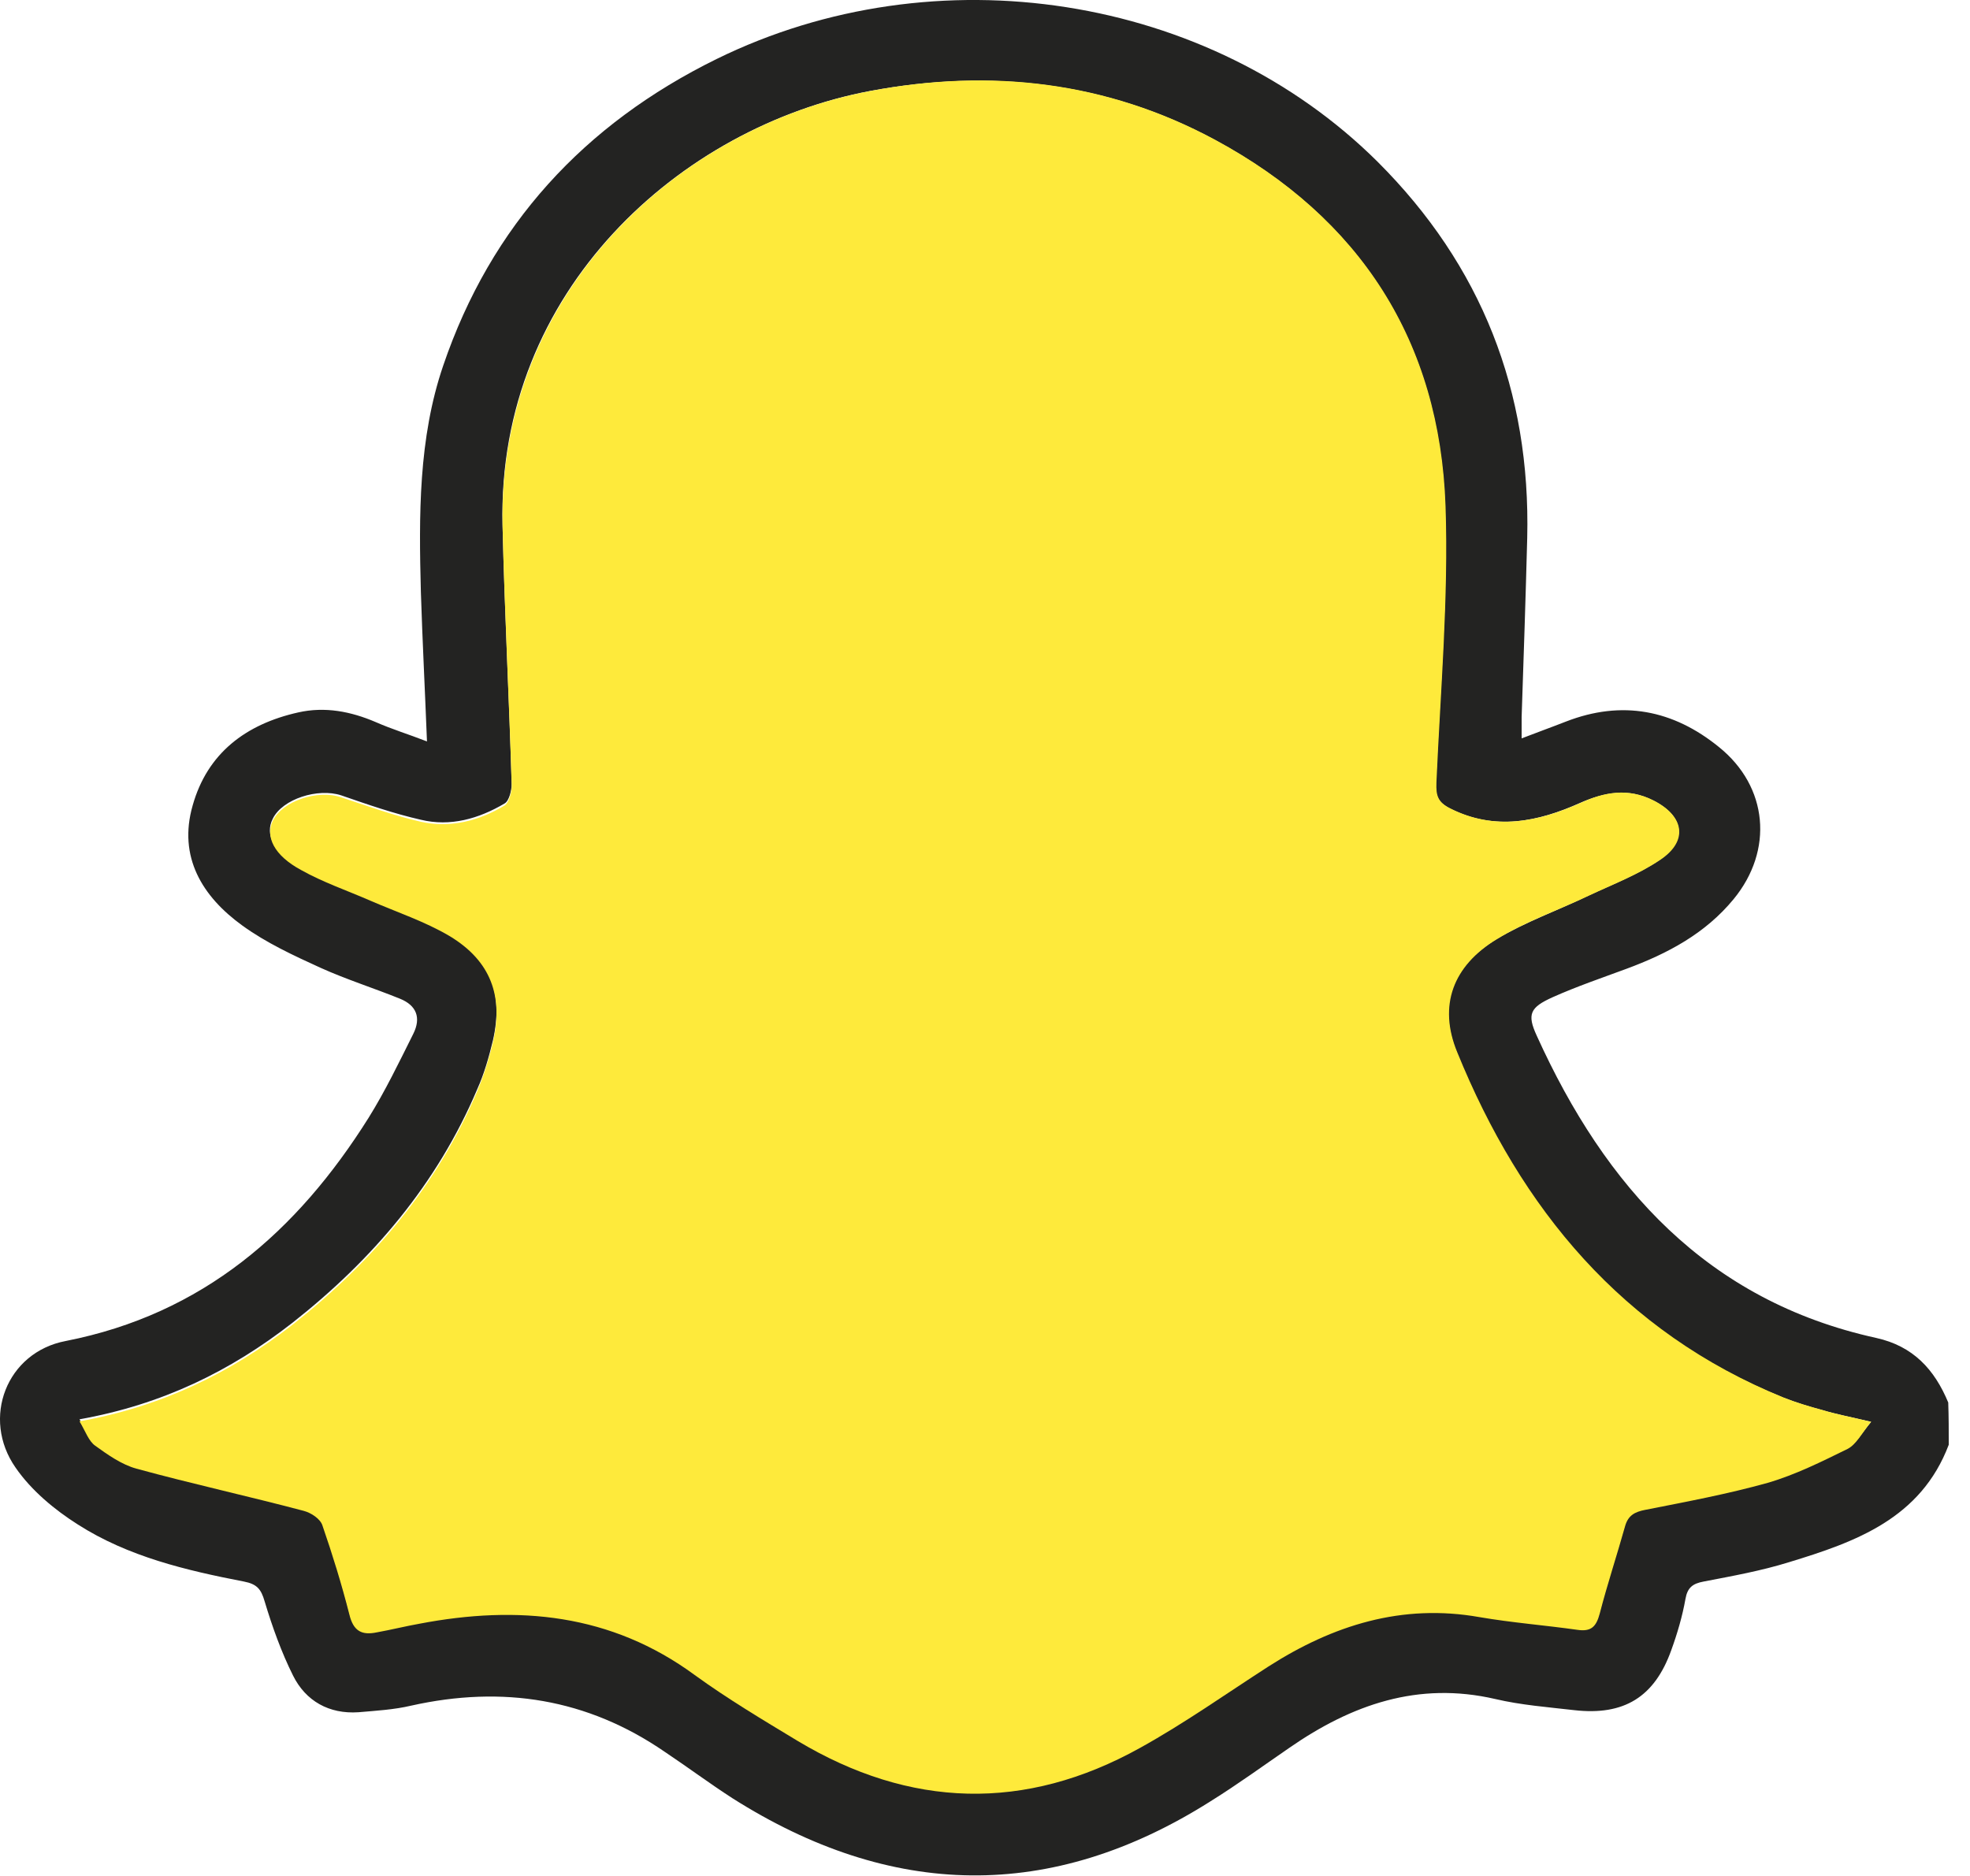 <svg width="42" height="40" viewBox="0 0 42 40" fill="none" xmlns="http://www.w3.org/2000/svg">
<path d="M41.547 30.805C40.952 32.378 39.567 32.876 38.14 33.31C37.545 33.495 36.94 33.603 36.323 33.722C36.085 33.766 35.977 33.852 35.934 34.091C35.869 34.459 35.761 34.828 35.631 35.186C35.274 36.184 34.625 36.585 33.565 36.465C33.003 36.4 32.43 36.357 31.878 36.227C30.235 35.847 28.818 36.346 27.488 37.268C26.936 37.647 26.385 38.049 25.811 38.406C22.405 40.564 18.998 40.488 15.613 38.341C15.127 38.027 14.662 37.68 14.175 37.355C12.52 36.216 10.714 35.934 8.768 36.368C8.4 36.455 8.022 36.476 7.643 36.509C7.016 36.552 6.518 36.27 6.248 35.728C5.999 35.229 5.805 34.687 5.642 34.145C5.567 33.885 5.48 33.776 5.199 33.722C3.966 33.484 2.733 33.191 1.663 32.508C1.165 32.193 0.668 31.781 0.332 31.293C-0.403 30.242 0.138 28.832 1.403 28.593C4.323 28.019 6.334 26.262 7.859 23.833C8.216 23.259 8.508 22.651 8.811 22.044C8.984 21.697 8.876 21.437 8.53 21.296C7.967 21.068 7.383 20.884 6.832 20.635C6.259 20.374 5.675 20.103 5.167 19.735C4.312 19.117 3.793 18.271 4.107 17.176C4.42 16.059 5.242 15.441 6.356 15.191C6.929 15.061 7.481 15.17 8.011 15.397C8.357 15.549 8.714 15.658 9.103 15.809C9.06 14.704 9.006 13.662 8.973 12.622C8.93 10.995 8.919 9.347 9.449 7.796C10.466 4.804 12.456 2.646 15.278 1.258C19.961 -1.041 25.779 -0.119 29.369 3.448C31.586 5.66 32.635 8.339 32.56 11.472C32.527 12.741 32.484 14.02 32.441 15.289C32.441 15.419 32.441 15.549 32.441 15.744C32.776 15.614 33.079 15.506 33.382 15.387C34.582 14.92 35.674 15.137 36.648 15.929C37.697 16.774 37.816 18.13 36.961 19.171C36.355 19.908 35.555 20.331 34.679 20.656C34.149 20.852 33.609 21.036 33.1 21.264C32.624 21.48 32.549 21.621 32.765 22.088C34.225 25.308 36.399 27.737 40 28.528C40.789 28.702 41.244 29.201 41.536 29.905C41.547 30.209 41.547 30.513 41.547 30.805ZM39.892 30.317C39.438 30.209 39.146 30.155 38.854 30.068C38.572 29.992 38.281 29.905 38.01 29.797C34.571 28.409 32.408 25.796 31.056 22.435C30.645 21.426 30.97 20.591 31.9 20.027C32.516 19.659 33.219 19.409 33.868 19.095C34.377 18.856 34.917 18.65 35.382 18.336C35.988 17.924 35.901 17.392 35.242 17.067C34.712 16.796 34.203 16.894 33.684 17.122C32.787 17.523 31.867 17.718 30.916 17.241C30.645 17.1 30.602 16.97 30.613 16.688C30.7 14.725 30.873 12.763 30.808 10.8C30.689 7.276 28.991 4.652 25.898 2.982C23.584 1.735 21.107 1.464 18.544 1.941C14.521 2.7 10.595 6.181 10.714 11.19C10.758 13.034 10.855 14.877 10.909 16.709C10.909 16.85 10.855 17.078 10.758 17.132C10.206 17.458 9.6 17.631 8.973 17.479C8.4 17.349 7.838 17.154 7.275 16.959C6.778 16.796 6.021 17.035 5.815 17.458C5.642 17.794 5.837 18.184 6.421 18.509C6.886 18.77 7.405 18.943 7.892 19.16C8.454 19.409 9.06 19.605 9.59 19.919C10.466 20.439 10.736 21.188 10.509 22.185C10.422 22.543 10.325 22.89 10.174 23.226C9.319 25.243 7.946 26.858 6.237 28.203C4.918 29.233 3.458 29.949 1.695 30.263C1.825 30.48 1.89 30.686 2.03 30.784C2.301 30.979 2.593 31.185 2.906 31.272C4.085 31.597 5.285 31.868 6.475 32.172C6.626 32.215 6.821 32.345 6.875 32.486C7.091 33.104 7.286 33.744 7.448 34.384C7.535 34.731 7.719 34.817 8.032 34.763C8.335 34.698 8.638 34.633 8.941 34.579C11.039 34.178 13.018 34.362 14.813 35.674C15.505 36.184 16.251 36.628 16.998 37.073C19.398 38.515 21.853 38.591 24.308 37.224C25.249 36.704 26.136 36.075 27.044 35.49C28.418 34.611 29.888 34.156 31.543 34.438C32.235 34.557 32.938 34.611 33.63 34.709C33.922 34.752 34.03 34.644 34.106 34.362C34.268 33.733 34.474 33.115 34.647 32.497C34.712 32.269 34.852 32.193 35.079 32.15C35.955 31.976 36.831 31.825 37.686 31.575C38.281 31.413 38.843 31.131 39.394 30.849C39.578 30.795 39.686 30.556 39.892 30.317Z" fill="#232322"/>
<path d="M39.892 30.317C39.687 30.567 39.578 30.794 39.395 30.892C38.843 31.163 38.281 31.445 37.686 31.618C36.832 31.857 35.956 32.02 35.08 32.193C34.852 32.236 34.712 32.312 34.647 32.54C34.474 33.158 34.269 33.776 34.106 34.405C34.031 34.687 33.922 34.795 33.63 34.752C32.938 34.654 32.235 34.6 31.543 34.481C29.889 34.188 28.418 34.654 27.044 35.533C26.136 36.118 25.249 36.747 24.308 37.268C21.854 38.634 19.399 38.558 16.998 37.116C16.262 36.671 15.516 36.227 14.813 35.717C13.029 34.405 11.039 34.221 8.941 34.622C8.638 34.676 8.335 34.752 8.033 34.806C7.719 34.871 7.535 34.785 7.449 34.427C7.286 33.787 7.092 33.158 6.875 32.529C6.832 32.388 6.638 32.258 6.475 32.215C5.286 31.9 4.096 31.64 2.907 31.315C2.593 31.228 2.301 31.022 2.031 30.827C1.89 30.729 1.825 30.523 1.695 30.306C3.447 29.992 4.918 29.276 6.237 28.246C7.946 26.902 9.32 25.286 10.174 23.269C10.315 22.933 10.423 22.586 10.509 22.228C10.736 21.241 10.466 20.493 9.59 19.962C9.06 19.648 8.465 19.452 7.892 19.203C7.395 18.986 6.886 18.813 6.421 18.552C5.837 18.238 5.653 17.837 5.816 17.501C6.021 17.078 6.778 16.828 7.276 17.002C7.838 17.186 8.4 17.392 8.973 17.522C9.601 17.663 10.217 17.501 10.758 17.175C10.855 17.11 10.909 16.893 10.909 16.753C10.855 14.909 10.758 13.066 10.715 11.233C10.607 6.181 14.521 2.7 18.555 1.941C21.118 1.453 23.595 1.735 25.909 2.982C29.002 4.652 30.7 7.276 30.819 10.8C30.884 12.751 30.711 14.725 30.624 16.688C30.613 16.969 30.657 17.11 30.927 17.241C31.879 17.718 32.798 17.522 33.695 17.121C34.215 16.883 34.712 16.796 35.253 17.067C35.912 17.403 35.999 17.934 35.393 18.336C34.928 18.65 34.388 18.856 33.879 19.095C33.22 19.409 32.527 19.648 31.911 20.027C30.981 20.591 30.657 21.437 31.067 22.434C32.43 25.785 34.593 28.398 38.021 29.797C38.291 29.905 38.584 29.992 38.865 30.068C39.146 30.154 39.438 30.209 39.892 30.317Z" fill="#FEEA3B"/>
</svg>
